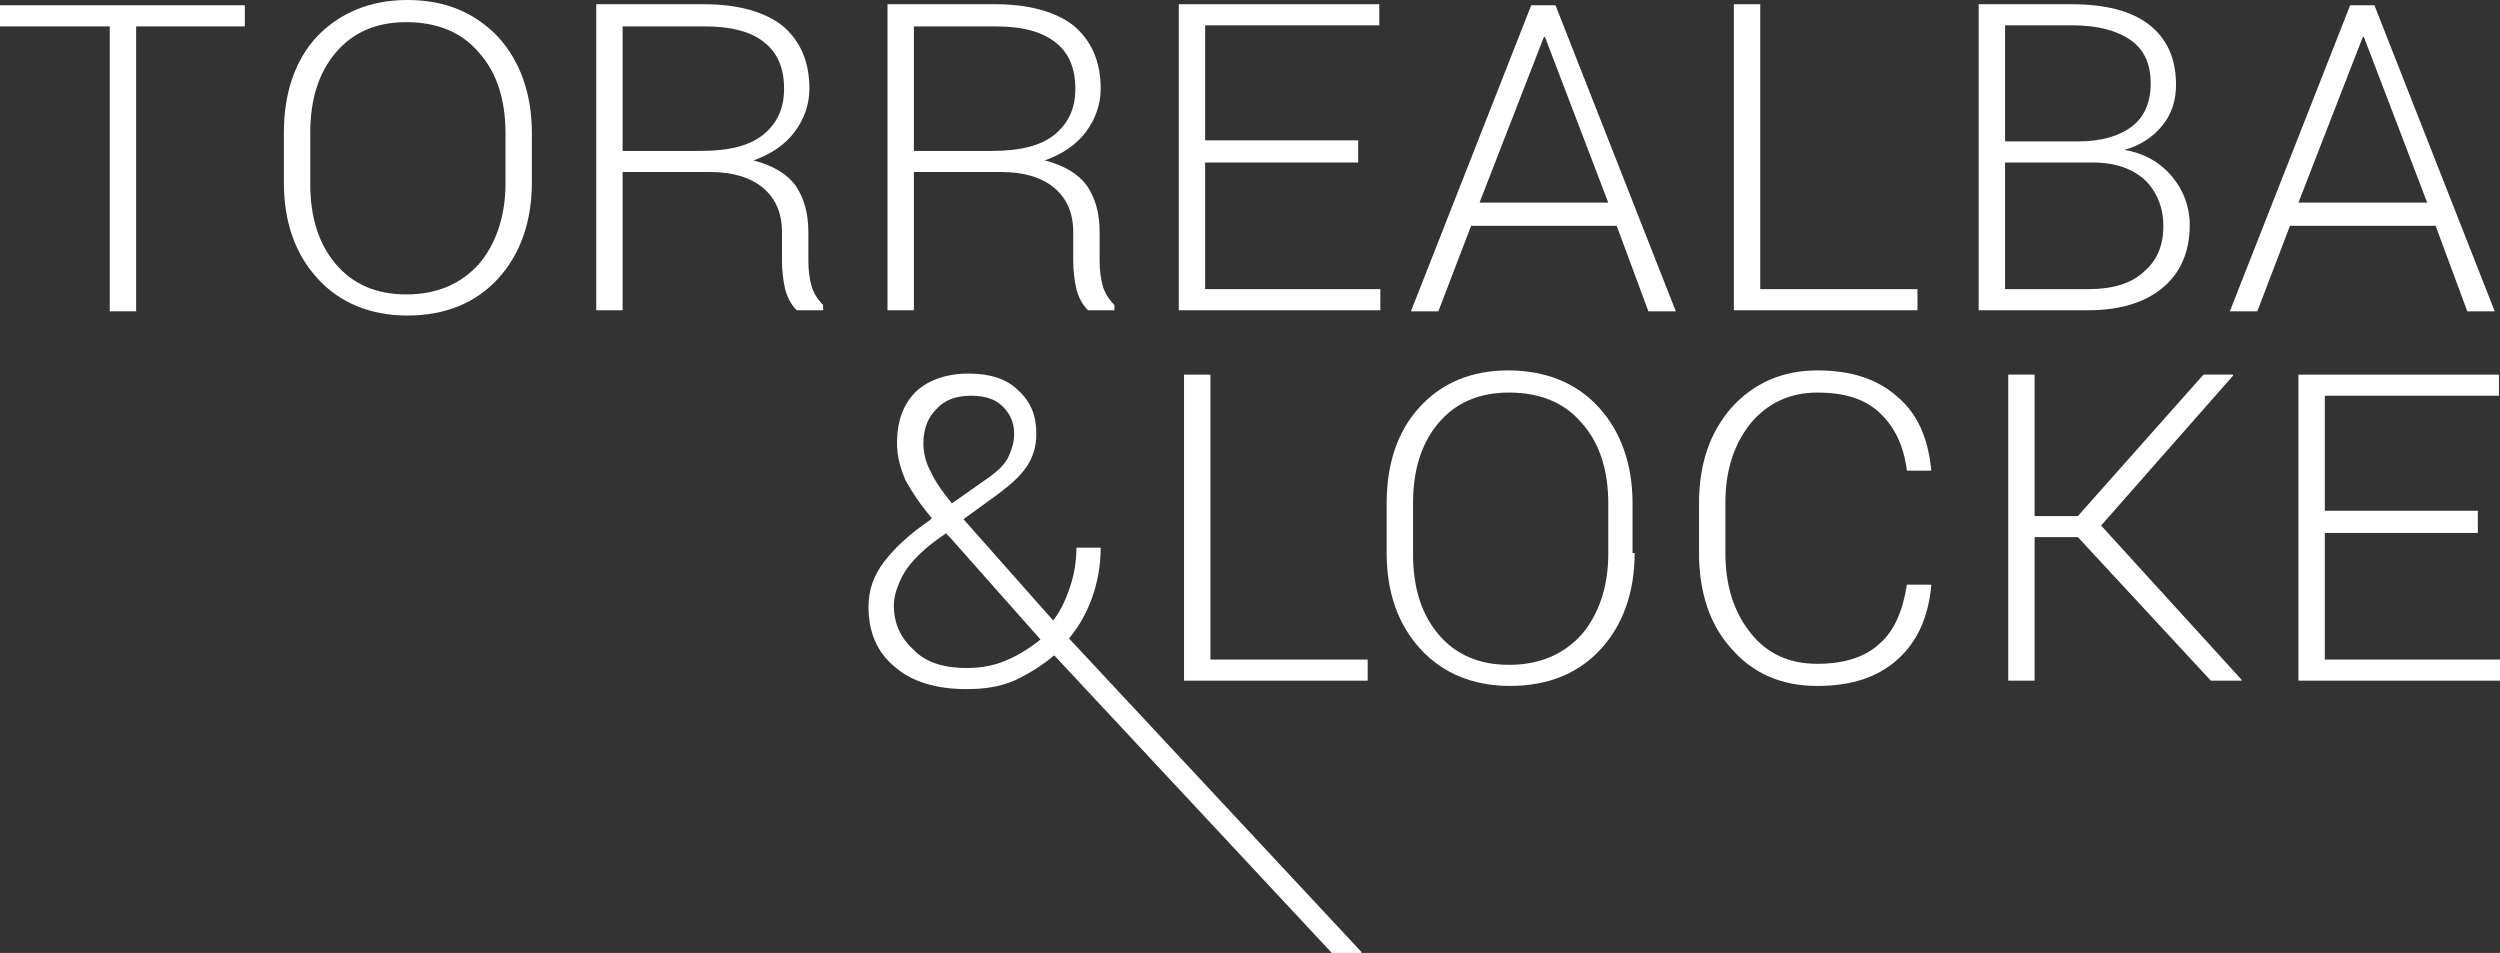 <?xml version="1.0" encoding="utf-8"?>
<!-- Generator: Adobe Illustrator 21.1.0, SVG Export Plug-In . SVG Version: 6.00 Build 0)  -->
<svg version="1.1" id="Capa_1" xmlns="http://www.w3.org/2000/svg" xmlns:xlink="http://www.w3.org/1999/xlink" x="0px" y="0px"
	 viewBox="0 0 236.9 90.3" style="enable-background:new 0 0 236.9 90.3;" xml:space="preserve">
<rect x="0" y="0" width="236.9" height="90.3" fill="#333333" stroke="none"/>
<style type="text/css">
	.st0{fill:#FFFFFF;}
</style>
<g>
	<g>
		<path class="st0" d="M23.2,2.5H12.9v27h-2.5v-27H0v-2h23.2V2.5z"/>
		<path class="st0" d="M50.4,17.3c0,3.7-1.1,6.8-3.2,9.1c-2.1,2.3-5,3.5-8.6,3.5c-3.5,0-6.4-1.2-8.5-3.5c-2.1-2.3-3.2-5.3-3.2-9.1
			v-4.7c0-3.7,1-6.8,3.1-9.1C32.2,1.2,35.1,0,38.6,0c3.6,0,6.4,1.2,8.6,3.5c2.1,2.3,3.2,5.4,3.2,9.1V17.3z M47.9,12.6
			c0-3.1-0.8-5.7-2.5-7.6c-1.6-1.9-3.9-2.9-6.9-2.9c-2.9,0-5.1,1-6.7,2.9c-1.6,1.9-2.4,4.4-2.4,7.6v4.8c0,3.2,0.8,5.7,2.4,7.6
			c1.6,1.9,3.8,2.9,6.7,2.9c2.9,0,5.2-1,6.9-2.9c1.6-1.9,2.5-4.5,2.5-7.6V12.6z"/>
		<path class="st0" d="M59,16.3v13.1h-2.5v-29h10.2c3.2,0,5.7,0.7,7.4,2c1.7,1.4,2.6,3.4,2.6,6c0,1.5-0.5,2.9-1.4,4.1
			c-0.9,1.2-2.2,2.1-3.9,2.7c1.9,0.5,3.2,1.3,4,2.4c0.8,1.2,1.2,2.6,1.2,4.4v2.7c0,0.9,0.1,1.7,0.3,2.4c0.2,0.7,0.6,1.3,1.1,1.8v0.5
			h-2.5c-0.5-0.5-0.9-1.2-1.1-2c-0.2-0.9-0.3-1.8-0.3-2.7v-2.7c0-1.8-0.6-3.2-1.8-4.2c-1.2-1-2.9-1.5-5-1.5H59z M59,14.3h7.4
			c2.7,0,4.7-0.5,6-1.6c1.3-1.1,1.9-2.5,1.9-4.3c0-1.9-0.6-3.4-1.9-4.4c-1.2-1-3.1-1.5-5.7-1.5H59V14.3z"/>
		<path class="st0" d="M86.6,16.3v13.1h-2.5v-29h10.2c3.2,0,5.7,0.7,7.4,2c1.7,1.4,2.6,3.4,2.6,6c0,1.5-0.5,2.9-1.4,4.1
			c-0.9,1.2-2.2,2.1-3.9,2.7c1.9,0.5,3.2,1.3,4,2.4c0.8,1.2,1.2,2.6,1.2,4.4v2.7c0,0.9,0.1,1.7,0.3,2.4c0.2,0.7,0.6,1.3,1.1,1.8v0.5
			h-2.5c-0.5-0.5-0.9-1.2-1.1-2c-0.2-0.9-0.3-1.8-0.3-2.7v-2.7c0-1.8-0.6-3.2-1.8-4.2c-1.2-1-2.9-1.5-5-1.5H86.6z M86.6,14.3H94
			c2.7,0,4.7-0.5,6-1.6c1.3-1.1,1.9-2.5,1.9-4.3c0-1.9-0.6-3.4-1.9-4.4c-1.3-1-3.1-1.5-5.7-1.5h-7.7V14.3z"/>
		<path class="st0" d="M128.7,15.4h-14.5v12h16.6v2h-19.1v-29h19v2h-16.5v10.9h14.5V15.4z"/>
		<path class="st0" d="M153.2,21.4h-13.8l-3.1,8.1h-2.6l11.4-29h2.3l11.4,29h-2.6L153.2,21.4z M140.2,19.2h12.2l-6-15.7h-0.1
			L140.2,19.2z"/>
		<path class="st0" d="M166.8,27.4h14.9v2h-17.4v-29h2.5V27.4z"/>
		<path class="st0" d="M187.5,29.4v-29h8.8c3.1,0,5.6,0.6,7.3,1.9c1.7,1.3,2.6,3.2,2.6,5.7c0,1.5-0.4,2.8-1.3,3.9
			c-0.9,1.1-2.1,1.9-3.6,2.3c1.8,0.3,3.3,1.1,4.5,2.5c1.1,1.3,1.7,2.9,1.7,4.6c0,2.6-0.9,4.6-2.6,6c-1.7,1.4-4.1,2.1-7,2.1H187.5z
			 M190,13.4h6.9c2.2,0,3.9-0.5,5.1-1.4c1.2-0.9,1.8-2.3,1.8-4.1c0-1.8-0.6-3.2-1.9-4.1c-1.3-0.9-3.1-1.4-5.5-1.4H190V13.4z
			 M190,15.5v11.9h7.9c2.2,0,4-0.5,5.2-1.6c1.3-1.1,1.9-2.5,1.9-4.4c0-1.7-0.6-3.2-1.7-4.3c-1.2-1.1-2.8-1.7-5-1.7H190z"/>
		<path class="st0" d="M230.8,21.4H217l-3.1,8.1h-2.6l11.4-29h2.3l11.4,29h-2.6L230.8,21.4z M217.8,19.2H230l-6-15.7h-0.1
			L217.8,19.2z"/>
		<path class="st0" d="M114.7,62.5h14.9v2h-17.4v-29h2.5V62.5z"/>
		<path class="st0" d="M154.9,52.4c0,3.7-1.1,6.8-3.2,9.1c-2.1,2.3-5,3.5-8.6,3.5c-3.5,0-6.4-1.2-8.5-3.5c-2.1-2.3-3.2-5.3-3.2-9.1
			v-4.7c0-3.7,1-6.8,3.1-9.1c2.1-2.3,4.9-3.5,8.4-3.5c3.6,0,6.5,1.2,8.6,3.5c2.1,2.3,3.2,5.4,3.2,9.1V52.4z M152.4,47.7
			c0-3.1-0.8-5.7-2.5-7.6c-1.6-1.9-3.9-2.9-6.9-2.9c-2.9,0-5.1,1-6.7,2.9c-1.6,1.9-2.4,4.4-2.4,7.6v4.8c0,3.2,0.8,5.7,2.4,7.6
			c1.6,1.9,3.8,2.9,6.7,2.9c2.9,0,5.2-1,6.9-2.9c1.6-1.9,2.5-4.5,2.5-7.6V47.7z"/>
		<path class="st0" d="M183,55.5l0,0.1c-0.3,2.9-1.3,5.2-3.2,6.9c-1.9,1.7-4.4,2.5-7.6,2.5c-3.4,0-6.1-1.2-8.1-3.5
			c-2.1-2.3-3.1-5.4-3.1-9.1v-4.7c0-3.7,1-6.7,3.1-9.1c2.1-2.3,4.8-3.5,8.1-3.5c3.2,0,5.7,0.8,7.6,2.5c1.9,1.6,2.9,3.9,3.2,6.9
			l0,0.1h-2.3c-0.3-2.4-1.2-4.2-2.6-5.5c-1.4-1.3-3.3-1.9-5.9-1.9c-2.6,0-4.7,1-6.3,2.9c-1.6,2-2.4,4.5-2.4,7.5v4.8
			c0,3.1,0.8,5.6,2.4,7.6c1.6,2,3.7,2.9,6.3,2.9c2.5,0,4.5-0.6,5.9-1.9c1.4-1.2,2.2-3.1,2.6-5.6H183z"/>
		<path class="st0" d="M196.9,50.9h-4.1v13.6h-2.5v-29h2.5v13.4h4.1l11.9-13.4h2.8l0,0.1l-12.5,14.2l13.3,14.6l0,0.1h-2.9
			L196.9,50.9z"/>
		<path class="st0" d="M234.8,50.5h-14.5v12h16.6v2h-19.1v-29h19v2h-16.5v10.9h14.5V50.5z"/>
	</g>
	<g>
		<path class="st0" d="M88.3,49.1c-1.1-1.3-1.9-2.5-2.5-3.6C85.3,44.3,85,43.2,85,42c0-2.1,0.6-3.7,1.8-4.9c1.2-1.1,2.9-1.7,5-1.7
			c2,0,3.6,0.5,4.7,1.6c1.2,1.1,1.7,2.4,1.7,4.1c0,1.2-0.3,2.2-0.9,3.1c-0.6,0.9-1.5,1.7-2.7,2.6l-3.3,2.4l8.5,9.6
			c0.7-0.9,1.2-2,1.6-3.2c0.4-1.2,0.6-2.4,0.6-3.7h2.3c0,1.7-0.3,3.3-0.8,4.7c-0.5,1.4-1.2,2.7-2.2,3.9l27.7,29.7l0,0.1h-2.8
			L99.9,62.1c-1.2,1-2.5,1.8-3.8,2.4c-1.4,0.6-2.9,0.8-4.5,0.8c-2.9,0-5.2-0.7-6.8-2.1c-1.7-1.4-2.5-3.3-2.5-5.7
			c0-1.6,0.5-3,1.5-4.3c1-1.3,2.4-2.6,4.3-3.9L88.3,49.1z M91.6,63.3c1.3,0,2.5-0.2,3.7-0.7c1.2-0.5,2.3-1.2,3.3-2L90,50.9
			c-0.1-0.1-0.1-0.1-0.2-0.2c-0.1,0-0.1-0.1-0.1-0.2l-1,0.7c-1.6,1.2-2.7,2.4-3.2,3.4c-0.5,1-0.8,1.9-0.8,2.8c0,1.6,0.6,3,1.8,4.1
			C87.6,62.7,89.3,63.3,91.6,63.3z M87.5,42c0,0.9,0.2,1.8,0.7,2.7c0.4,0.9,1.1,1.9,2,3l3.7-2.6c0.8-0.6,1.4-1.2,1.7-1.9
			c0.3-0.7,0.5-1.3,0.5-2.1c0-1.1-0.4-1.9-1.1-2.6c-0.7-0.7-1.7-1-3-1c-1.4,0-2.5,0.4-3.3,1.3C87.9,39.6,87.5,40.7,87.5,42z"/>
	</g>
</g>
</svg>
